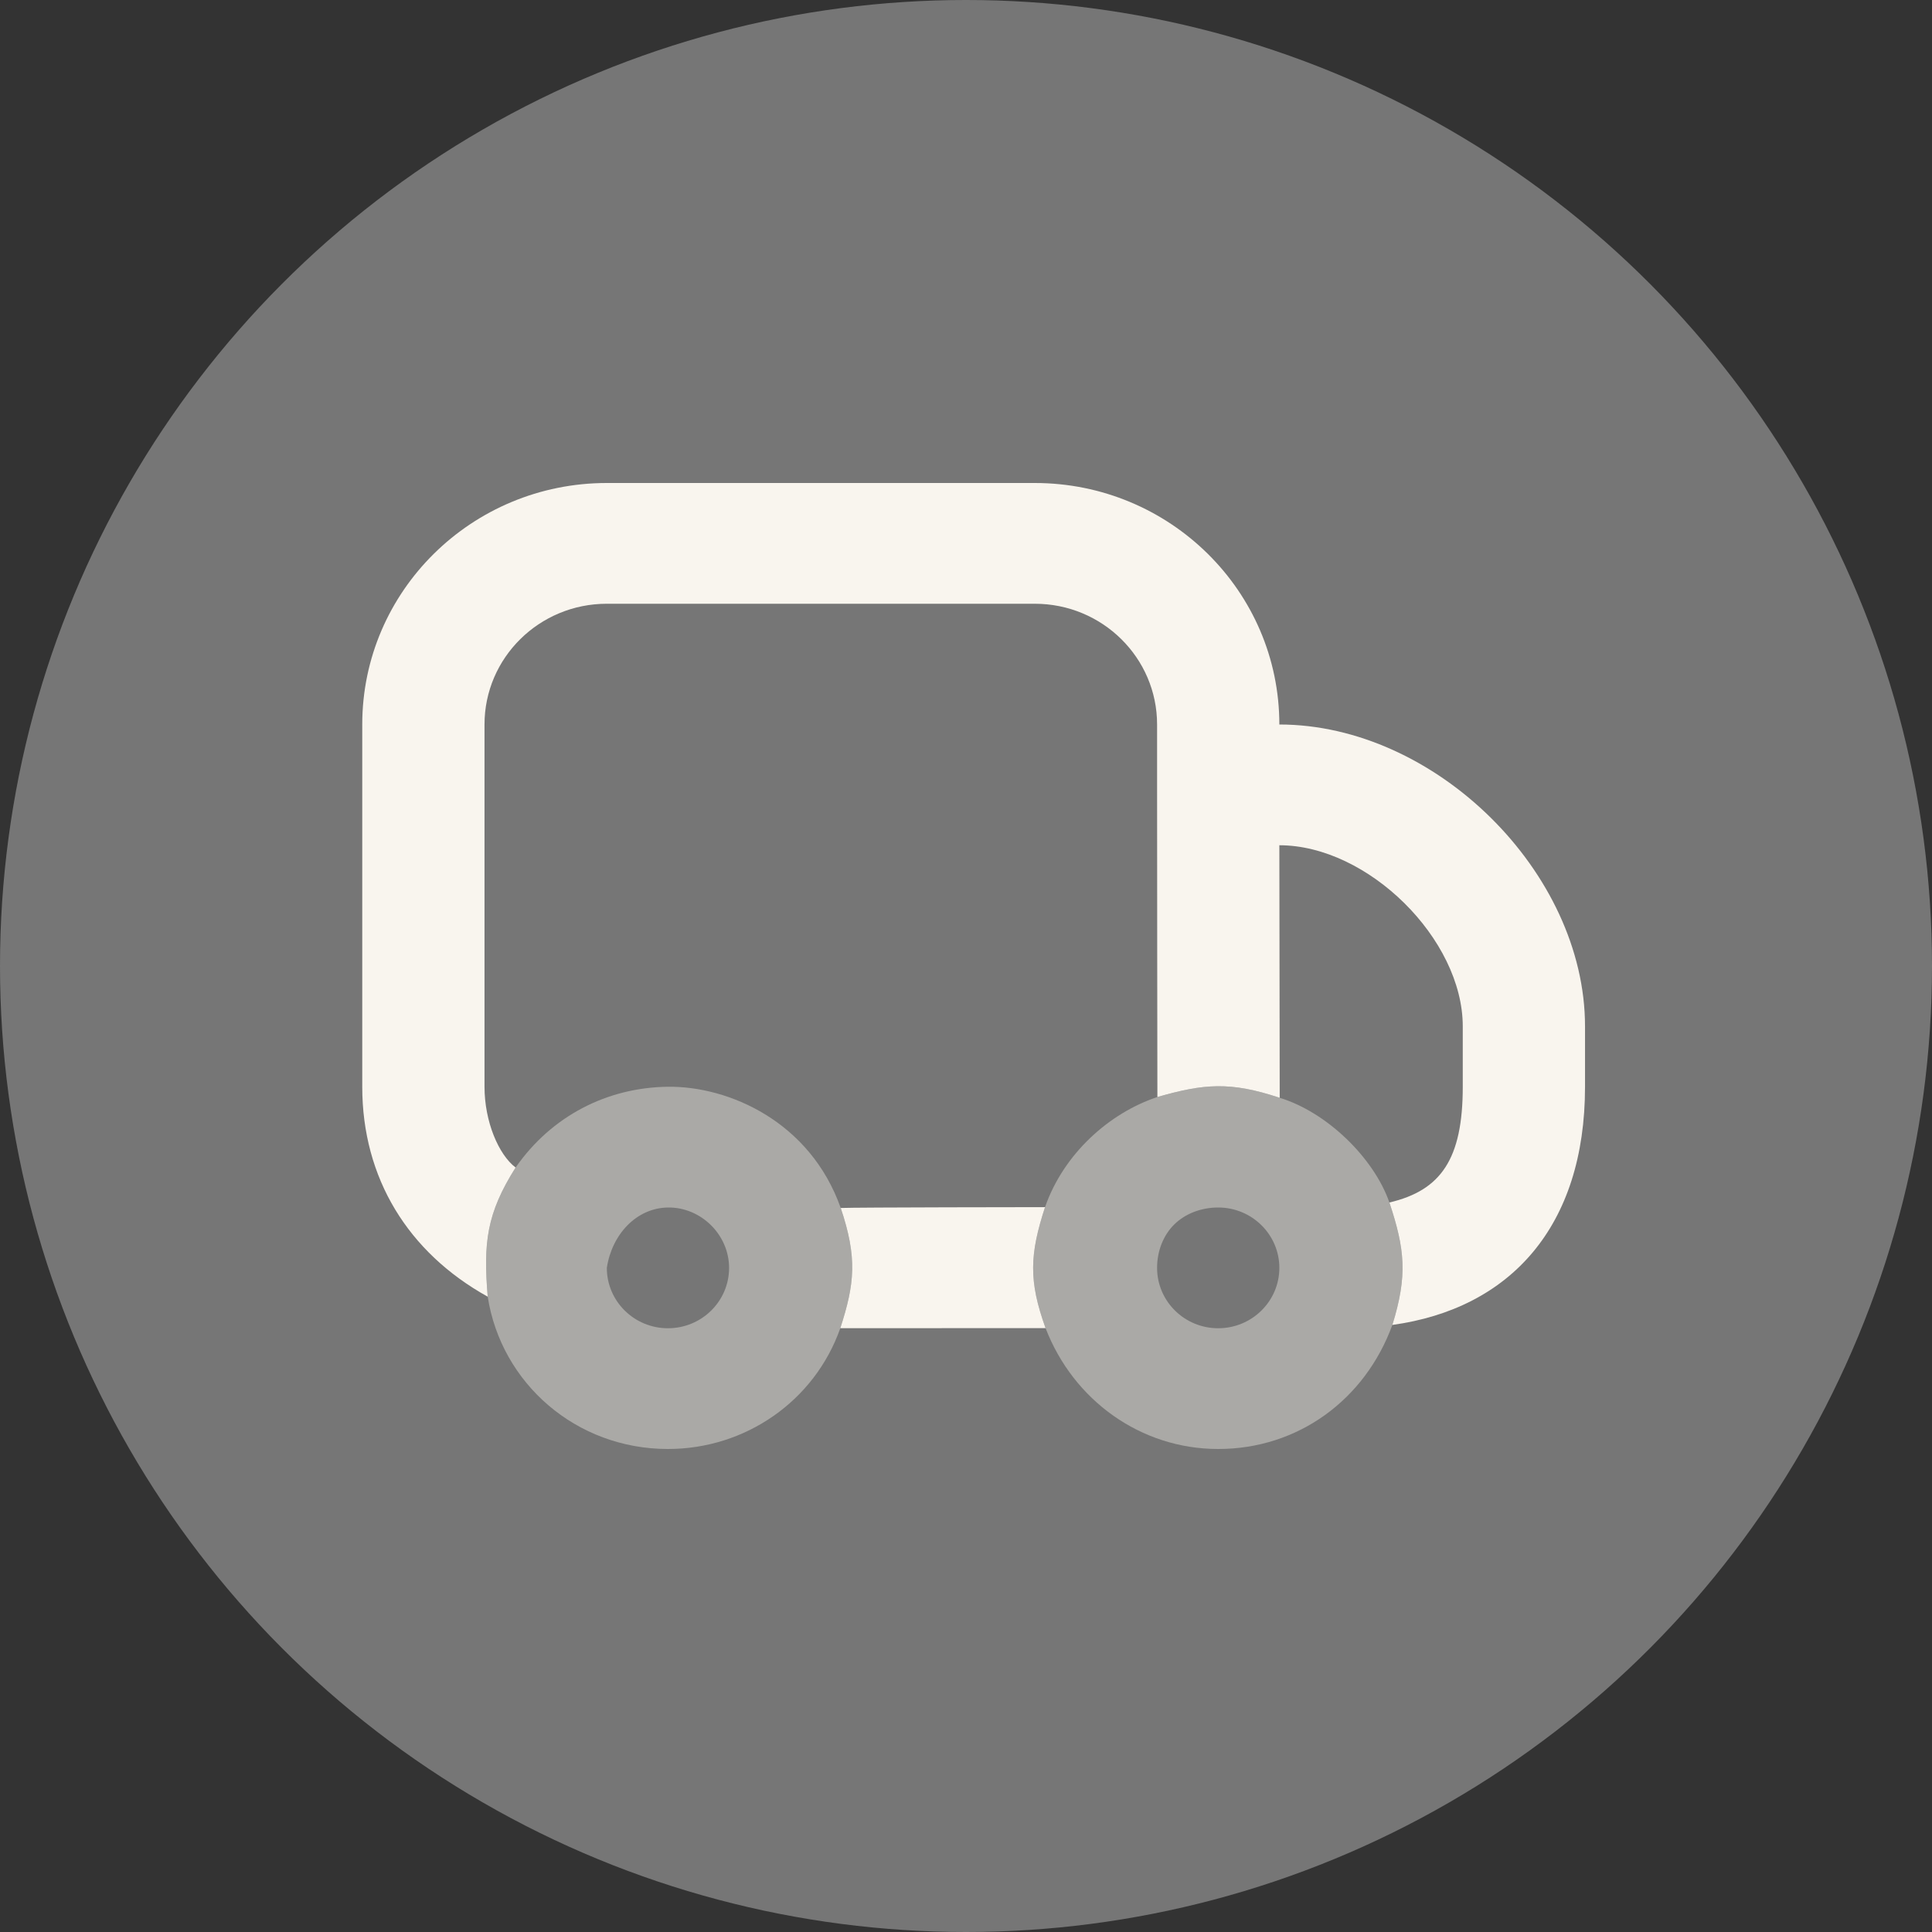 <?xml version="1.0" encoding="UTF-8"?> <svg xmlns="http://www.w3.org/2000/svg" width="32" height="32" viewBox="0 0 32 32" fill="none"><rect x="0" y="0" width="32" height="32" fill="#333333" stroke="none"/><circle opacity="0.4" cx="16" cy="16" r="16" fill="#D9D9D9"></circle><path fill-rule="evenodd" clip-rule="evenodd" d="M10.051 8C7.814 8 6 9.791 6 12V18C6 19.516 6.761 20.746 8.078 21.477C8.004 20.586 8.059 20.099 8.54 19.338C8.257 19.124 8.025 18.574 8.025 18V12C8.025 10.895 8.932 10 10.051 10H17.139C18.258 10 19.165 10.895 19.165 12V13C19.165 13.626 19.166 14.751 19.167 15.819L19.167 15.822L19.167 15.827C19.169 16.792 19.17 17.709 19.17 18.17C19.944 17.948 20.376 17.911 21.196 18.183L21.19 14C22.656 14 24.228 15.552 24.228 17V18C24.228 19.197 23.867 19.717 23.013 19.917C23.27 20.692 23.315 21.126 23.062 21.945C25.013 21.675 26.253 20.317 26.253 18V17C26.253 14.448 23.774 12 21.19 12C21.19 9.791 19.376 8 17.139 8H10.051ZM17.318 21.998C17.034 21.21 17.056 20.774 17.309 19.994C17.309 19.994 14.158 19.997 13.925 20.008C14.203 20.834 14.155 21.266 13.918 21.999L17.318 21.998Z" fill="#F9F5EE"></path><path fill-rule="evenodd" clip-rule="evenodd" d="M8.078 21.477C8.302 22.915 9.544 24 11.063 24C12.347 24 13.493 23.206 13.918 21.999C14.155 21.266 14.203 20.834 13.925 20.008C13.419 18.576 12.069 17.988 11.063 18C10.058 18.012 9.135 18.482 8.54 19.338C8.059 20.099 8.004 20.586 8.078 21.477ZM12.076 21C12.075 20.444 11.603 19.992 11.063 20C10.538 20.008 10.134 20.449 10.051 21C10.051 21.552 10.504 22 11.063 22C11.623 22 12.076 21.552 12.076 21Z" fill="#F9F5EE" fill-opacity="0.4"></path><path fill-rule="evenodd" clip-rule="evenodd" d="M17.318 21.998C17.777 23.192 18.893 24 20.177 24C21.497 24 22.608 23.188 23.062 21.945C23.315 21.126 23.27 20.692 23.013 19.917C22.754 19.176 21.977 18.421 21.196 18.183C20.376 17.911 19.944 17.948 19.17 18.17C18.379 18.432 17.619 19.104 17.309 19.994C17.056 20.774 17.034 21.21 17.318 21.998ZM21.19 21C21.19 20.448 20.736 20 20.177 20C19.898 20 19.633 20.1 19.449 20.281C19.266 20.462 19.165 20.724 19.165 21C19.165 21.552 19.618 22 20.177 22C20.736 22 21.19 21.552 21.19 21Z" fill="#F9F5EE" fill-opacity="0.4"></path></svg> 